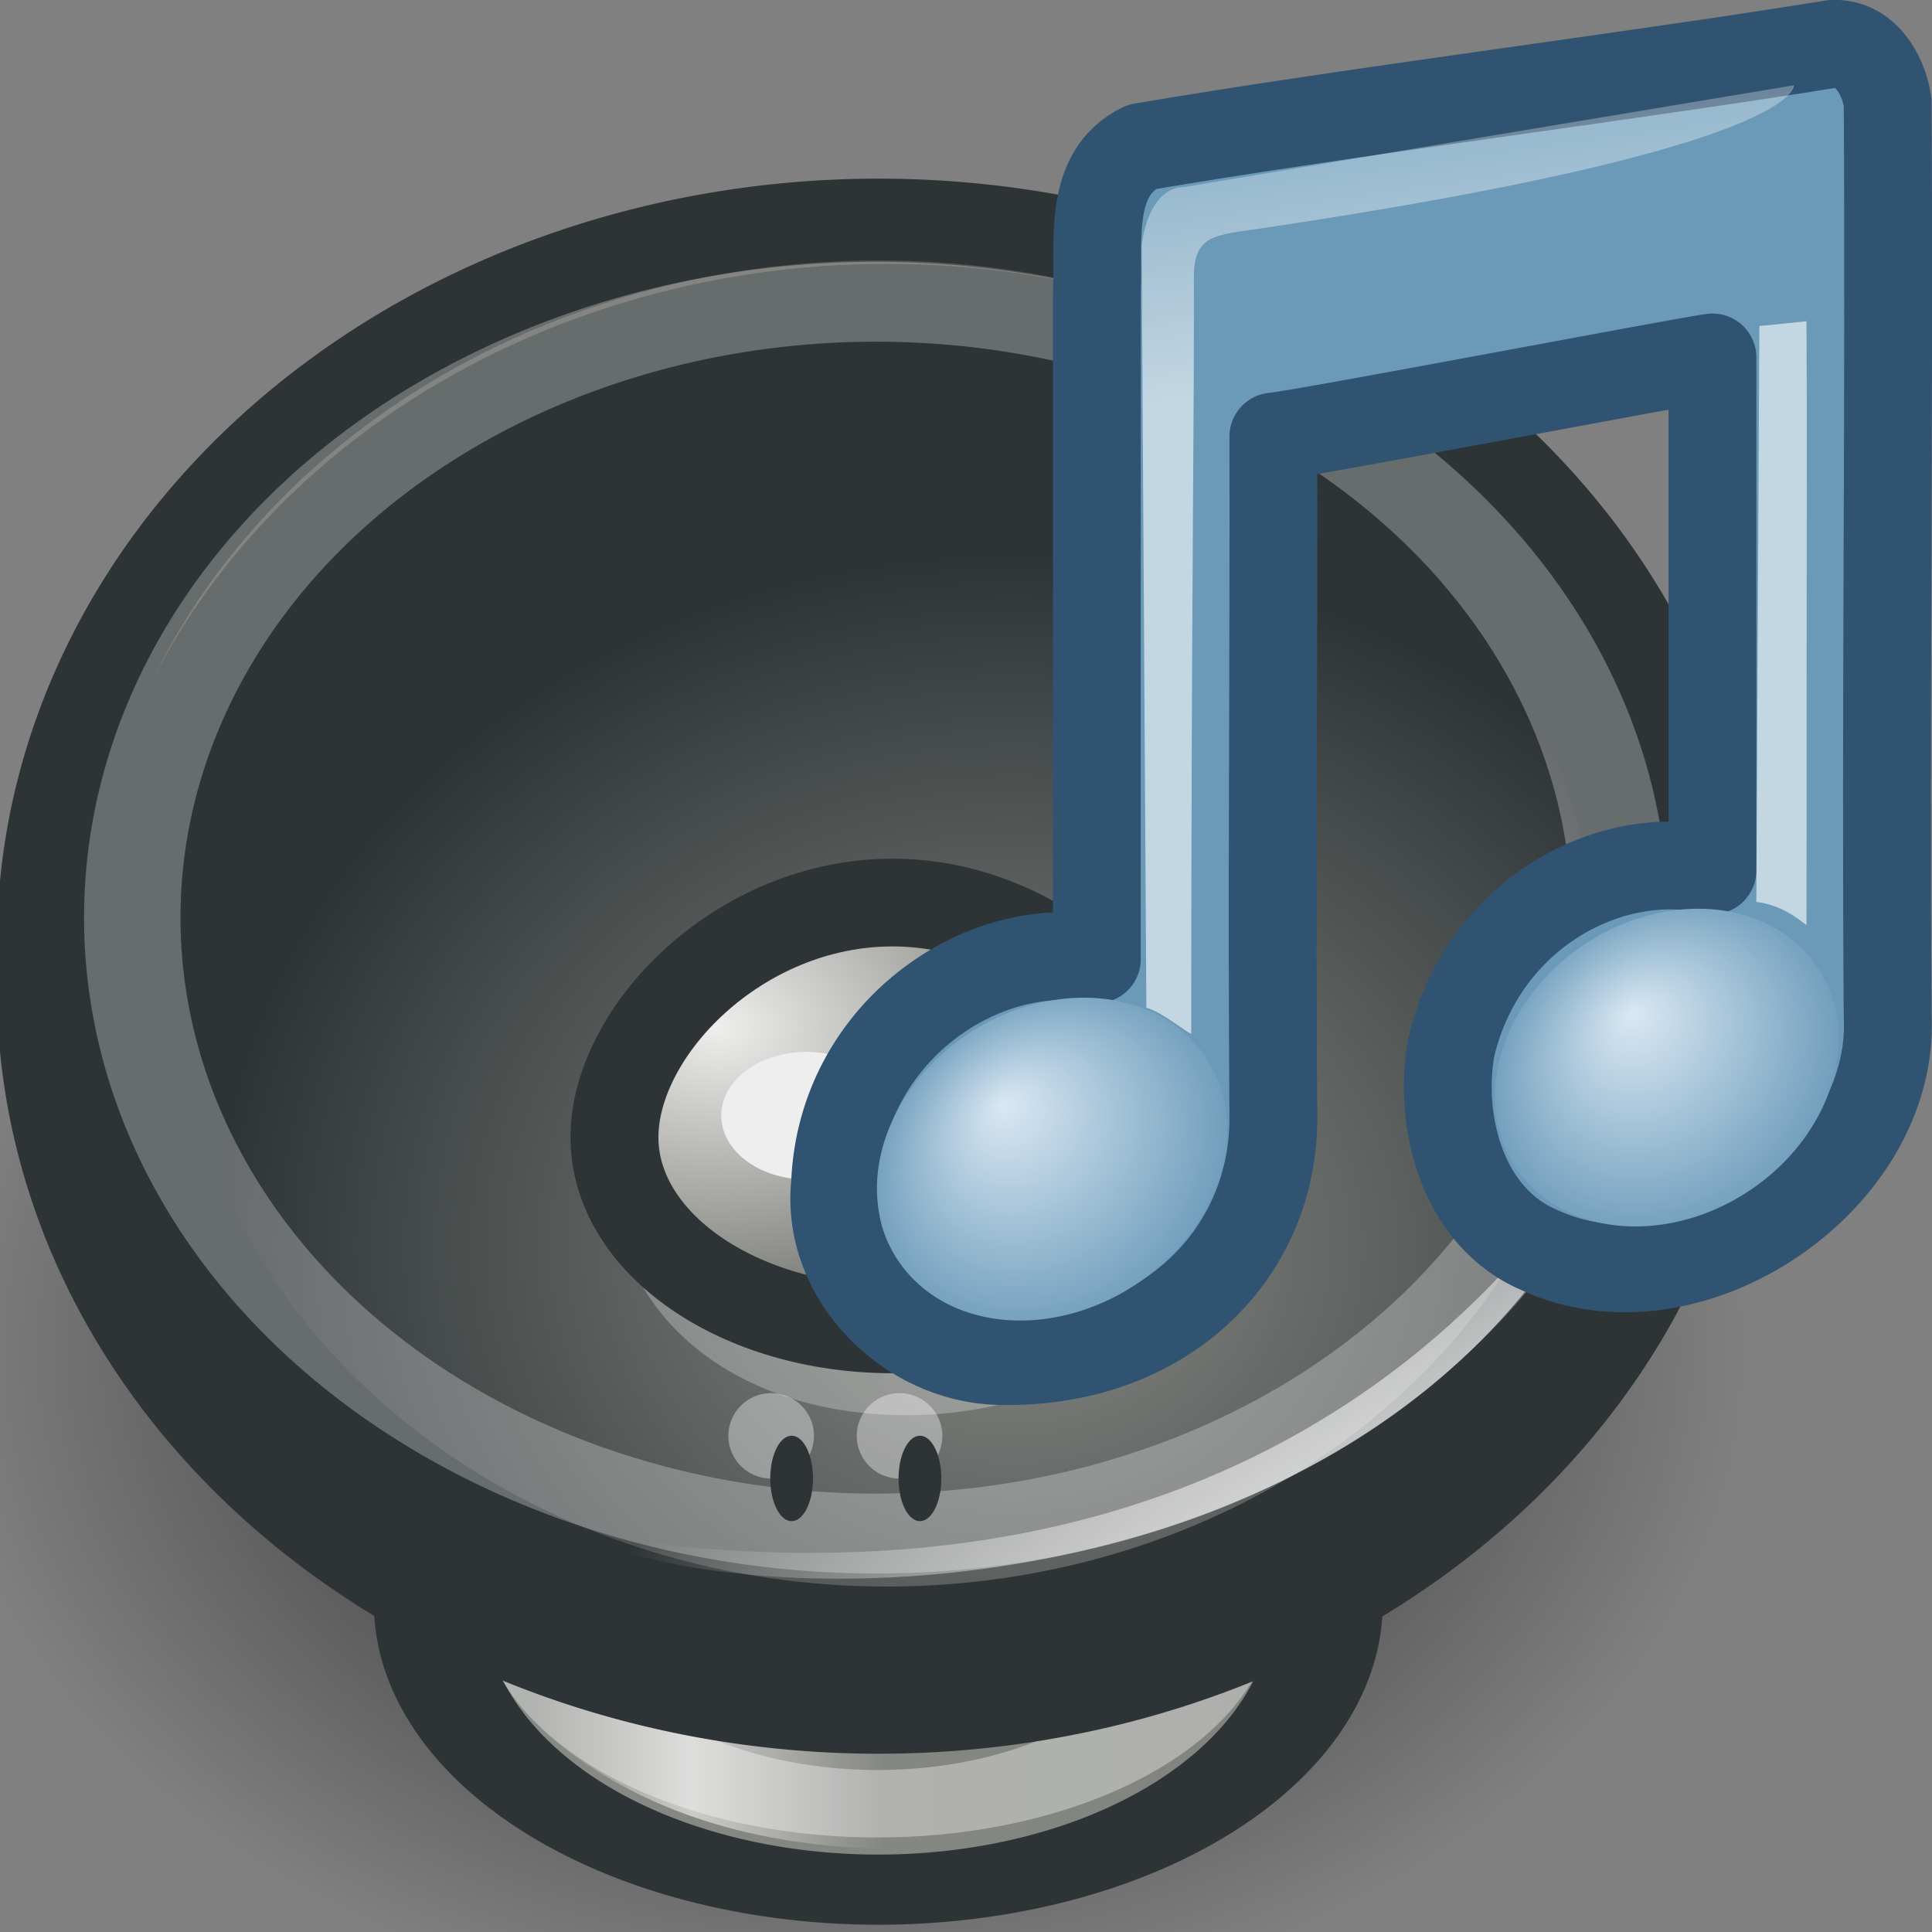 <?xml version="1.0" encoding="UTF-8"?>
<!-- Created with Inkscape (http://www.inkscape.org/) -->
<svg id="svg2" width="22" height="22" version="1.0" xmlns="http://www.w3.org/2000/svg" xmlns:xlink="http://www.w3.org/1999/xlink">
 <rect width="100%" height="100%" fill="#808080" stroke="none"/>
 <defs id="defs3">
  <linearGradient id="linearGradient7067">
   <stop id="stop7069" style="stop-color:#dae8f4" offset="0"/>
   <stop id="stop7071" style="stop-color:#6a9ab8" offset="1"/>
  </linearGradient>
  <linearGradient id="linearGradient3524">
   <stop id="stop5270" style="stop-color:#729fcf;stop-opacity:0" offset="0"/>
   <stop id="stop5272" style="stop-color:#729fcf;stop-opacity:0" offset=".85"/>
   <stop id="stop3528" style="stop-color:#729fcf" offset="1"/>
  </linearGradient>
  <linearGradient id="linearGradient4457">
   <stop id="stop4459" style="stop-color:#c00" offset="0"/>
   <stop id="stop4461" style="stop-color:#ef2929" offset="1"/>
  </linearGradient>
  <radialGradient id="radialGradient3085" cx="9.375" cy="9.375" r="9.375" gradientUnits="userSpaceOnUse" xlink:href="#linearGradient3524"/>
  <linearGradient id="linearGradient3091" x1="28.976" x2="29" y1="31.07" y2="40.005" gradientTransform="translate(-1,-1)" gradientUnits="userSpaceOnUse" xlink:href="#linearGradient4457"/>
  <linearGradient id="linearGradient3095" x1="28.976" x2="29" y1="31.07" y2="40.005" gradientTransform="matrix(.75 0 0 .75 49.873 11.124)" gradientUnits="userSpaceOnUse" xlink:href="#linearGradient4457"/>
  <linearGradient id="linearGradient3198" x1="28.976" x2="29" y1="31.07" y2="40.005" gradientTransform="translate(-274.95 -296.47)" gradientUnits="userSpaceOnUse" xlink:href="#linearGradient4457"/>
  <radialGradient id="radialGradient2606" cx="26.927" cy="25.766" r="19.162" gradientUnits="userSpaceOnUse">
   <stop id="stop6119" offset="0"/>
   <stop id="stop6121" style="stop-opacity:0" offset="1"/>
  </radialGradient>
  <linearGradient id="linearGradient2646" x1="34.826" x2="28.763" y1="42.346" y2="32.737" gradientTransform="matrix(.487 0 0 .486 -.731 -.488)" gradientUnits="userSpaceOnUse">
   <stop id="stop6298" style="stop-color:#fff" offset="0"/>
   <stop id="stop6300" style="stop-color:#fff;stop-opacity:0" offset="1"/>
  </linearGradient>
  <linearGradient id="linearGradient2654" x1="15.552" x2="23.734" y1="41" y2="41" gradientTransform="matrix(.487 0 0 .5 -.494 .051)" gradientUnits="userSpaceOnUse">
   <stop id="stop6107" style="stop-color:#fff;stop-opacity:0" offset="0"/>
   <stop id="stop6113" style="stop-color:#fff" offset=".452"/>
   <stop id="stop6109" style="stop-color:#fff;stop-opacity:0" offset="1"/>
  </linearGradient>
  <radialGradient id="radialGradient2749" cx="17.832" cy="18.915" r="19.736" gradientTransform="matrix(.423 0 0 .311 9.643 19.362)" gradientUnits="userSpaceOnUse">
   <stop id="stop6306" style="stop-color:#eeeeec" offset="0"/>
   <stop id="stop6308" style="stop-color:#80827d" offset="1"/>
  </radialGradient>
  <radialGradient id="radialGradient2751" cx="29.923" cy="32.705" r="19.736" gradientTransform="matrix(1.024 0 0 1.014 -.509 .686)" gradientUnits="userSpaceOnUse">
   <stop id="stop6043" style="stop-color:#888a85" offset="0"/>
   <stop id="stop6045" style="stop-color:#2e3436" offset="1"/>
  </radialGradient>
  <linearGradient id="linearGradient2753" x1="10.602" x2="47.002" y1="35.895" y2="35.69" gradientUnits="userSpaceOnUse">
   <stop id="stop6093" style="stop-color:#888a85" offset="0"/>
   <stop id="stop6095" style="stop-color:#81837e;stop-opacity:.986" offset="1"/>
  </linearGradient>
  <radialGradient id="radialGradient2983" cx="17.059" cy="41.059" r="5.739" fx="15.544" fy="39.027" gradientTransform="matrix(.377 -.063 0 .365 -2.446 -.691)" gradientUnits="userSpaceOnUse" xlink:href="#linearGradient7067"/>
  <radialGradient id="radialGradient2980" cx="17.059" cy="41.059" r="5.739" fx="15.97" fy="39.106" gradientTransform="matrix(.37 -.062 0 .359 4.67 -1.515)" gradientUnits="userSpaceOnUse" xlink:href="#linearGradient7067"/>
  <linearGradient id="linearGradient2977" x1="28.739" x2="25.4" y1="144.12" y2="119.86" gradientTransform="matrix(.127 0 0 .129 2.114 -14.057)" gradientUnits="userSpaceOnUse" xlink:href="#linearGradient2372-2"/>
  <linearGradient id="linearGradient2372-2">
   <stop id="stop2374-9" style="stop-color:#fff" offset="0"/>
   <stop id="stop2376-0" style="stop-color:#fff;stop-opacity:.379" offset="1"/>
  </linearGradient>
  <linearGradient id="linearGradient2974" x1="28.739" x2="26.257" y1="144.12" y2="125.39" gradientTransform="matrix(.255 0 0 .129 6.085 -15.174)" gradientUnits="userSpaceOnUse" xlink:href="#linearGradient2372-2"/>
 </defs>
 <g id="layer1" transform="translate(-1 -1)">
  <rect id="rect3370" x="-255.95" y="-272.47" width="16" height="16" style="display:none;fill-rule:evenodd;fill:#d3d7cf"/>
  <rect id="rect3372" x="-255.95" y="-246.47" width="22" height="22" style="display:none;fill-rule:evenodd;fill:#d3d7cf"/>
  <path id="path3374" transform="matrix(1.707 0 0 1.707 -203.95 -217.47)" d="m18.75 9.375a9.375 9.375 0 1 1-18.75 0 9.375 9.375 0 1 1 18.75 0z" style="display:none;fill-rule:evenodd;fill:url(#radialGradient3085)"/>
  <path id="path3376" transform="matrix(2.133 0 0 2.133 -207.95 -221.47)" d="m18.75 9.375a9.375 9.375 0 1 1-18.75 0 9.375 9.375 0 1 1 18.75 0z" style="display:none;fill-rule:evenodd;fill:url(#radialGradient3085)"/>
  <path id="path3378" transform="matrix(2.56 0 0 2.56 -211.95 -225.47)" d="m18.75 9.375a9.375 9.375 0 1 1-18.75 0 9.375 9.375 0 1 1 18.75 0z" style="display:none;fill-rule:evenodd;fill:url(#radialGradient3085)"/>
  <g id="g3380" transform="translate(-391.95 -237.97)" style="display:none">
   <path id="path3382" transform="matrix(1.143 0 0 1.5 -11.143 -8.25)" d="m57 28.5a1.75 1 0 1 1-3.5 0 1.75 1 0 1 1 3.5 0z" style="display:inline;fill-rule:evenodd"/>
   <rect id="rect3384" x="53" y="26" width="1" height="8.5" style="display:inline;fill-rule:evenodd"/>
   <path id="path3386" d="m54 26c2 0 1.5 3 2.5 3-2 1e-6 -0.5-1.5-2.5-1.5v-1.5z" style="fill-rule:evenodd"/>
  </g>
  <g id="g3388" transform="translate(-391.95 -237.97)" style="display:none">
   <path id="path3390" transform="matrix(1.143 0 0 1.5 -2.643 -8.25)" d="m57 28.5a1.75 1 0 1 1-3.5 0 1.75 1 0 1 1 3.5 0z" style="display:inline;fill-rule:evenodd"/>
   <rect id="rect3392" x="61.5" y="26" width="1" height="8.5" style="display:inline;fill-rule:evenodd"/>
   <path id="path3394" d="m62.5 26c2 0 1.5 2.5 2.5 2.5-1.5 1e-6 -0.5-1-2.5-1v-1.5z" style="fill-rule:evenodd"/>
   <path id="path3396" d="m62.5 28c2 0 1.5 2.5 2.5 2.5-1.5 1e-6 -0.5-1-2.5-1v-1.5z" style="display:inline;fill-rule:evenodd"/>
  </g>
  <g id="g3399" transform="translate(-313.95 -272.47)" style="display:none">
   <path id="path3401" transform="matrix(-1.143 0 0 -1.5 56.143 104.75)" d="m57 28.5a1.75 1 0 1 1-3.5 0 1.75 1 0 1 1 3.5 0z" style="display:inline;fill-rule:evenodd"/>
   <rect id="rect3403" transform="scale(-1)" x="8" y="-70.5" width="1" height="8.5" style="display:inline;fill-rule:evenodd"/>
   <path id="path3405" d="m-8 70.5c2 0 1.5-3 2.5-3-2-1e-6 -0.5 1.5-2.5 1.5v1.5z" style="display:inline;fill-rule:evenodd"/>
  </g>
  <g id="g3407" transform="translate(-392.45 -237.97)" style="display:none">
   <path id="path3409" transform="matrix(-1.143 0 0 -1.5 142.64 70.25)" d="m57 28.5a1.75 1 0 1 1-3.5 0 1.75 1 0 1 1 3.5 0z" style="display:inline;fill-rule:evenodd"/>
   <rect id="rect3411" transform="scale(-1)" x="-78.5" y="-36" width="1" height="8.5" style="display:inline;fill-rule:evenodd"/>
   <path id="path3413" d="m78.5 36c2 0 1.5-2.5 2.5-2.5-1.5-1e-6 -0.5 1-2.5 1v1.5z" style="fill-rule:evenodd"/>
   <path id="path3415" d="m78.5 34c2 0 1.5-2.5 2.5-2.5-1.5-1e-6 -0.5 1-2.5 1v1.5z" style="display:inline;fill-rule:evenodd"/>
  </g>
  <g id="g3417" transform="translate(-312.95 -273.47)" style="display:none">
   <path id="path3419" transform="matrix(1.143 0 0 1.5 -89.143 39.75)" d="m57 28.5a1.75 1 0 1 1-3.5 0 1.75 1 0 1 1 3.5 0z" style="display:inline;fill-rule:evenodd"/>
   <path id="path3421" d="m-25 74 6 1.5v8.5h-1v-7l-4-1v6.5h-1v-8.5z" style="display:inline;fill-rule:evenodd"/>
   <path id="path3423" transform="matrix(1.143 0 0 1.5 -84.143 41.25)" d="m57 28.5a1.75 1 0 1 1-3.5 0 1.75 1 0 1 1 3.5 0z" style="display:inline;fill-rule:evenodd"/>
  </g>
  <g id="g3425" transform="translate(-314.45 -274.47)" style="display:none">
   <path id="path3427" transform="matrix(1.143 0 0 -1.5 -74.643 120.75)" d="m57 28.5a1.75 1 0 1 1-3.5 0 1.75 1 0 1 1 3.5 0z" style="display:inline;fill-rule:evenodd"/>
   <path id="path3429" d="m-13.5 86.5 6-1.5v-8.5h-1v7l-4 1v-6.5h-1v8.5z" style="display:inline;fill-rule:evenodd"/>
   <path id="path3431" transform="matrix(1.143 0 0 -1.5 -69.643 119.25)" d="m57 28.5a1.75 1 0 1 1-3.5 0 1.75 1 0 1 1 3.5 0z" style="display:inline;fill-rule:evenodd"/>
  </g>
  <path id="path3433" transform="translate(-250.45 -193.46)" d="m80 37a16 16 0 1 1-32 0 16 16 0 1 1 32 0z" style="display:none;fill-rule:evenodd;fill:#5c3566"/>
  <path id="path3435" transform="matrix(.75 0 0 .75 -234.47 -184.22)" d="m80 37a16 16 0 1 1-32 0 16 16 0 1 1 32 0z" style="display:none;fill-rule:evenodd;fill:#75507b"/>
  <path id="path3437" transform="matrix(.5 0 0 .5 -218.44 -174.96)" d="m80 37a16 16 0 1 1-32 0 16 16 0 1 1 32 0z" style="display:none;fill-rule:evenodd;fill:#ad7fa8"/>
  <g id="g3439" transform="translate(-313.95 -273.47)" style="display:none">
   <rect id="rect3441" x="26.5" y="27.5" width="12" height="12" ry="1.085" style="display:inline;fill-rule:evenodd;fill:url(#linearGradient3091);stroke-linecap:round;stroke:#a40000"/>
   <g id="g3443" transform="translate(-2 -2)">
    <rect id="rect3445" transform="matrix(.707 .707 -.707 .707 0 0)" x="44.998" y="-.293" width="9" height="2" ry="0" style="display:inline;fill-rule:evenodd;fill:#fff"/>
    <rect id="rect3447" transform="matrix(-.707 .707 .707 .707 0 0)" x="-3.793" y="48.498" width="9" height="2" ry="0" style="display:inline;fill-rule:evenodd;fill:#fff"/>
   </g>
   <rect id="rect3449" x="27.5" y="28.5" width="10" height="10" ry="0" style="display:inline;fill:none;stroke-linecap:round;stroke-linejoin:round;stroke:#ef2929"/>
  </g>
  <rect id="rect3451" x="-247.45" y="-267.97" width="7" height="7" ry="1.085" style="display:none;fill-rule:evenodd;fill:url(#linearGradient3198);stroke-linecap:round;stroke:#a40000"/>
  <path id="path3453" d="m-246.45-265.97 1-1 4 4-1 1-4-4z" style="display:none;fill-rule:evenodd;fill:#fff"/>
  <path id="path3455" d="m-245.45-261.97-1-1 4-4 1 1-4 4z" style="display:none;fill-rule:evenodd;fill:#fff"/>
  <g id="g3457" transform="translate(-313.95 -272.47)" style="display:none">
   <rect id="rect3459" x="70.499" y="32.5" width="9.001" height="9.001" ry=".993" style="display:inline;fill-rule:evenodd;fill:url(#linearGradient3095);stroke-linecap:round;stroke:#a40000"/>
   <rect id="rect3461" x="71.5" y="33.5" width="7" height="7" ry="0" style="display:inline;fill:none;stroke-linecap:round;stroke-linejoin:round;stroke:#ef2929"/>
   <g id="g3463">
    <path id="path3465" d="m72.5 35.5 1-1 4 4-1 1-4-4z" style="display:inline;fill-rule:evenodd;fill:#fff"/>
    <path id="path3467" d="m73.5 39.5-1-1 4-4 1 1-4 4z" style="display:inline;fill-rule:evenodd;fill:#fff"/>
   </g>
  </g>
  <path id="path6115" transform="matrix(.538 0 0 .398 -3.907 6.138)" d="m46.089 25.766a19.162 19.162 0 1 1-38.324 0 19.162 19.162 0 1 1 38.324 0z" style="fill-rule:evenodd;fill:url(#radialGradient2606);opacity:.782"/>
  <path id="path6051" transform="matrix(.267 0 0 .17 3.812 14.88)" d="m46.089 25.766a19.162 19.162 0 1 1-38.324 0 19.162 19.162 0 1 1 38.324 0z" style="fill-rule:evenodd;fill:url(#linearGradient2753);stroke-linecap:round;stroke-width:4.699;stroke:#2e3436"/>
  <path id="path6099" transform="matrix(.202 0 0 .119 5.553 16.193)" d="m46.089 25.766a19.162 19.162 0 1 1-38.324 0 19.162 19.162 0 1 1 38.324 0z" style="fill:none;stroke-linecap:round;stroke-opacity:.356;stroke-width:6.455;stroke:#fff"/>
  <path id="path6103" d="m6.604 20.051s1.185 2 4.595 2v-3h-4.584l-0.011 1z" style="fill-rule:evenodd;fill:url(#linearGradient2654);opacity:.568"/>
  <path id="path6216" transform="matrix(.496 0 0 .431 -2.35 1.14)" d="m46.089 25.766a19.162 19.162 0 1 1-38.324 0 19.162 19.162 0 1 1 38.324 0z" style="fill-rule:evenodd;fill:#555753;stroke-linecap:round;stroke-width:2.163;stroke:#2e3436"/>
  <path id="path6011" transform="matrix(.496 0 0 .431 -2.35 .654)" d="m46.089 25.766a19.162 19.162 0 1 1-38.324 0 19.162 19.162 0 1 1 38.324 0z" style="fill-rule:evenodd;fill:#555753;stroke-linecap:round;stroke-width:2.163;stroke:#2e3436"/>
  <path id="path6013" transform="matrix(.45 0 0 .393 -1.018 1.877)" d="m46.089 25.766a19.162 19.162 0 1 1-38.324 0 19.162 19.162 0 1 1 38.324 0z" style="fill-rule:evenodd;fill:url(#radialGradient2751);stroke-linecap:round;stroke-width:2.379;stroke:#2e3436"/>
  <path id="path6089" transform="matrix(1.083 0 0 .667 -9.743 5.441)" d="m19.828 17.855a0.45 0.729 0 1 1-0.9 0 0.45 0.729 0 1 1 0.9 0z" style="fill-opacity:.374;fill-rule:evenodd;fill:#fff"/>
  <path id="path6015" transform="matrix(.442 0 0 .366 -.926 2.019)" d="m46.089 25.766a19.162 19.162 0 1 1-38.324 0 19.162 19.162 0 1 1 38.324 0z" style="fill:none;stroke-linecap:round;stroke-opacity:.275;stroke-width:2.485;stroke:#fff"/>
  <path id="path6039" d="m7.567 18.454c2.129 1.095 10.25 0.963 12.163-5.343 0 0-2.746 6.899-12.163 5.343z" style="fill-rule:evenodd;fill:url(#linearGradient2646)"/>
  <path id="path6055" d="m14.686 14.26c0 1.206-1.605 2.355-3.353 2.355-1.748 0-2.846-0.979-2.846-2.186 0-1.206 1.419-2.671 3.167-2.671 1.748 0 3.032 1.296 3.032 2.503z" style="fill:none;stroke-linecap:round;stroke-opacity:.266;stroke:#fff"/>
  <path id="path6087" transform="matrix(1.083 0 0 .667 -11.205 5.441)" d="m19.828 17.855a0.45 0.729 0 1 1-0.9 0 0.45 0.729 0 1 1 0.9 0z" style="fill-opacity:.374;fill-rule:evenodd;fill:#fff"/>
  <path id="path6083" transform="matrix(.541 0 0 .667 -.469 5.926)" d="m19.828 17.855a0.45 0.729 0 1 1-0.9 0 0.45 0.729 0 1 1 0.9 0z" style="fill-rule:evenodd;fill:#2e3436"/>
  <path id="path6085" transform="matrix(.541 0 0 .667 .992 5.926)" d="m19.828 17.855a0.45 0.729 0 1 1-0.9 0 0.45 0.729 0 1 1 0.9 0z" style="fill-rule:evenodd;fill:#2e3436"/>
  <g id="g2589" transform="matrix(.487 0 0 .486 .816 .432)">
   <path id="path6047" d="m27.745 27.816c0 2.484-2.912 4.5-6.5 4.5-3.588 0-6.5-2.016-6.5-4.5 0-2.484 2.912-5.5 6.5-5.5 3.588 0 6.5 3.016 6.5 5.5z" style="fill-rule:evenodd;fill:url(#radialGradient2749);stroke-linecap:round;stroke-width:2.056;stroke:#2e3436"/>
   <path id="path6208" transform="matrix(.104 0 0 .078 16.435 25.299)" d="m46.089 25.766a19.162 19.162 0 1 1-38.324 0 19.162 19.162 0 1 1 38.324 0z" style="fill-rule:evenodd;fill:#eee"/>
  </g>
 </g>
 <g id="layer2" transform="translate(-1 -1)">
  <g id="layer1-2" transform="translate(9 1)">
   <path id="path2931" d="m12.887 11.243-0.367-2.955" style="fill:none"/>
   <path id="path4031" d="m12.862 0.501c-2.357 0.38-5.512 0.771-7.862 1.172-0.622 0.304-0.483 1.086-0.51 1.653v7.596c-1.312-0.247-2.911 0.837-2.981 2.553-0.113 1.068 0.834 1.998 1.865 2.023 1.845 0.045 3.106-1.179 3.126-2.727-0.02-2.599 0.006-5.2 0-7.8 0.286-0.021 4.611-0.847 5-0.901v5.841c-1.146-0.275-2.612 0.479-2.975 2.017-0.153 0.862 0.137 1.945 1.012 2.31 1.708 0.785 4.053-0.805 3.958-2.671-0.026-3.466 0.022-6.934 0-10.4-0.045-0.326-0.266-0.691-0.632-0.667z" style="fill:#6a9ab8;stroke-linecap:round;stroke-linejoin:round;stroke:#2f5371"/>
   <path id="path2937" d="m5.974 12.865a1.717 2.099 57.095 0 1-3.988 0.668 1.717 2.099 57.095 0 1 3.988-0.668z" style="fill:url(#radialGradient2983)"/>
   <path id="path2941" d="m12.938 11.828a1.688 2.063 56.77 0 1-3.916 0.658 1.688 2.063 56.77 1 1 3.916-0.658z" style="fill:url(#radialGradient2980)"/>
   <path id="path2945" d="m5.054 11.476-0.054-8.682s0.059-0.664 0.495-0.666c0.155-0.027 6.932-1.157 6.932-1.157s0.133 0.709-6.069 1.63c-0.517 0.077-0.765 0.068-0.763 0.558 0.007 1.322-0.03 3.796-0.03 8.608 0 0.034-0.325-0.244-0.51-0.291z" style="fill-rule:evenodd;fill:url(#linearGradient2977);opacity:.6"/>
   <path id="path2947" d="m12 10.271 0.034-6.559c0.357-0.032 0.055-0.005 0.537-0.054 0.007 1.225 2.74e-4 2.242 2.74e-4 6.869 0 0.034-0.199-0.209-0.571-0.257z" style="fill-rule:evenodd;fill:url(#linearGradient2974);opacity:.6"/>
  </g>
 </g>
</svg>
